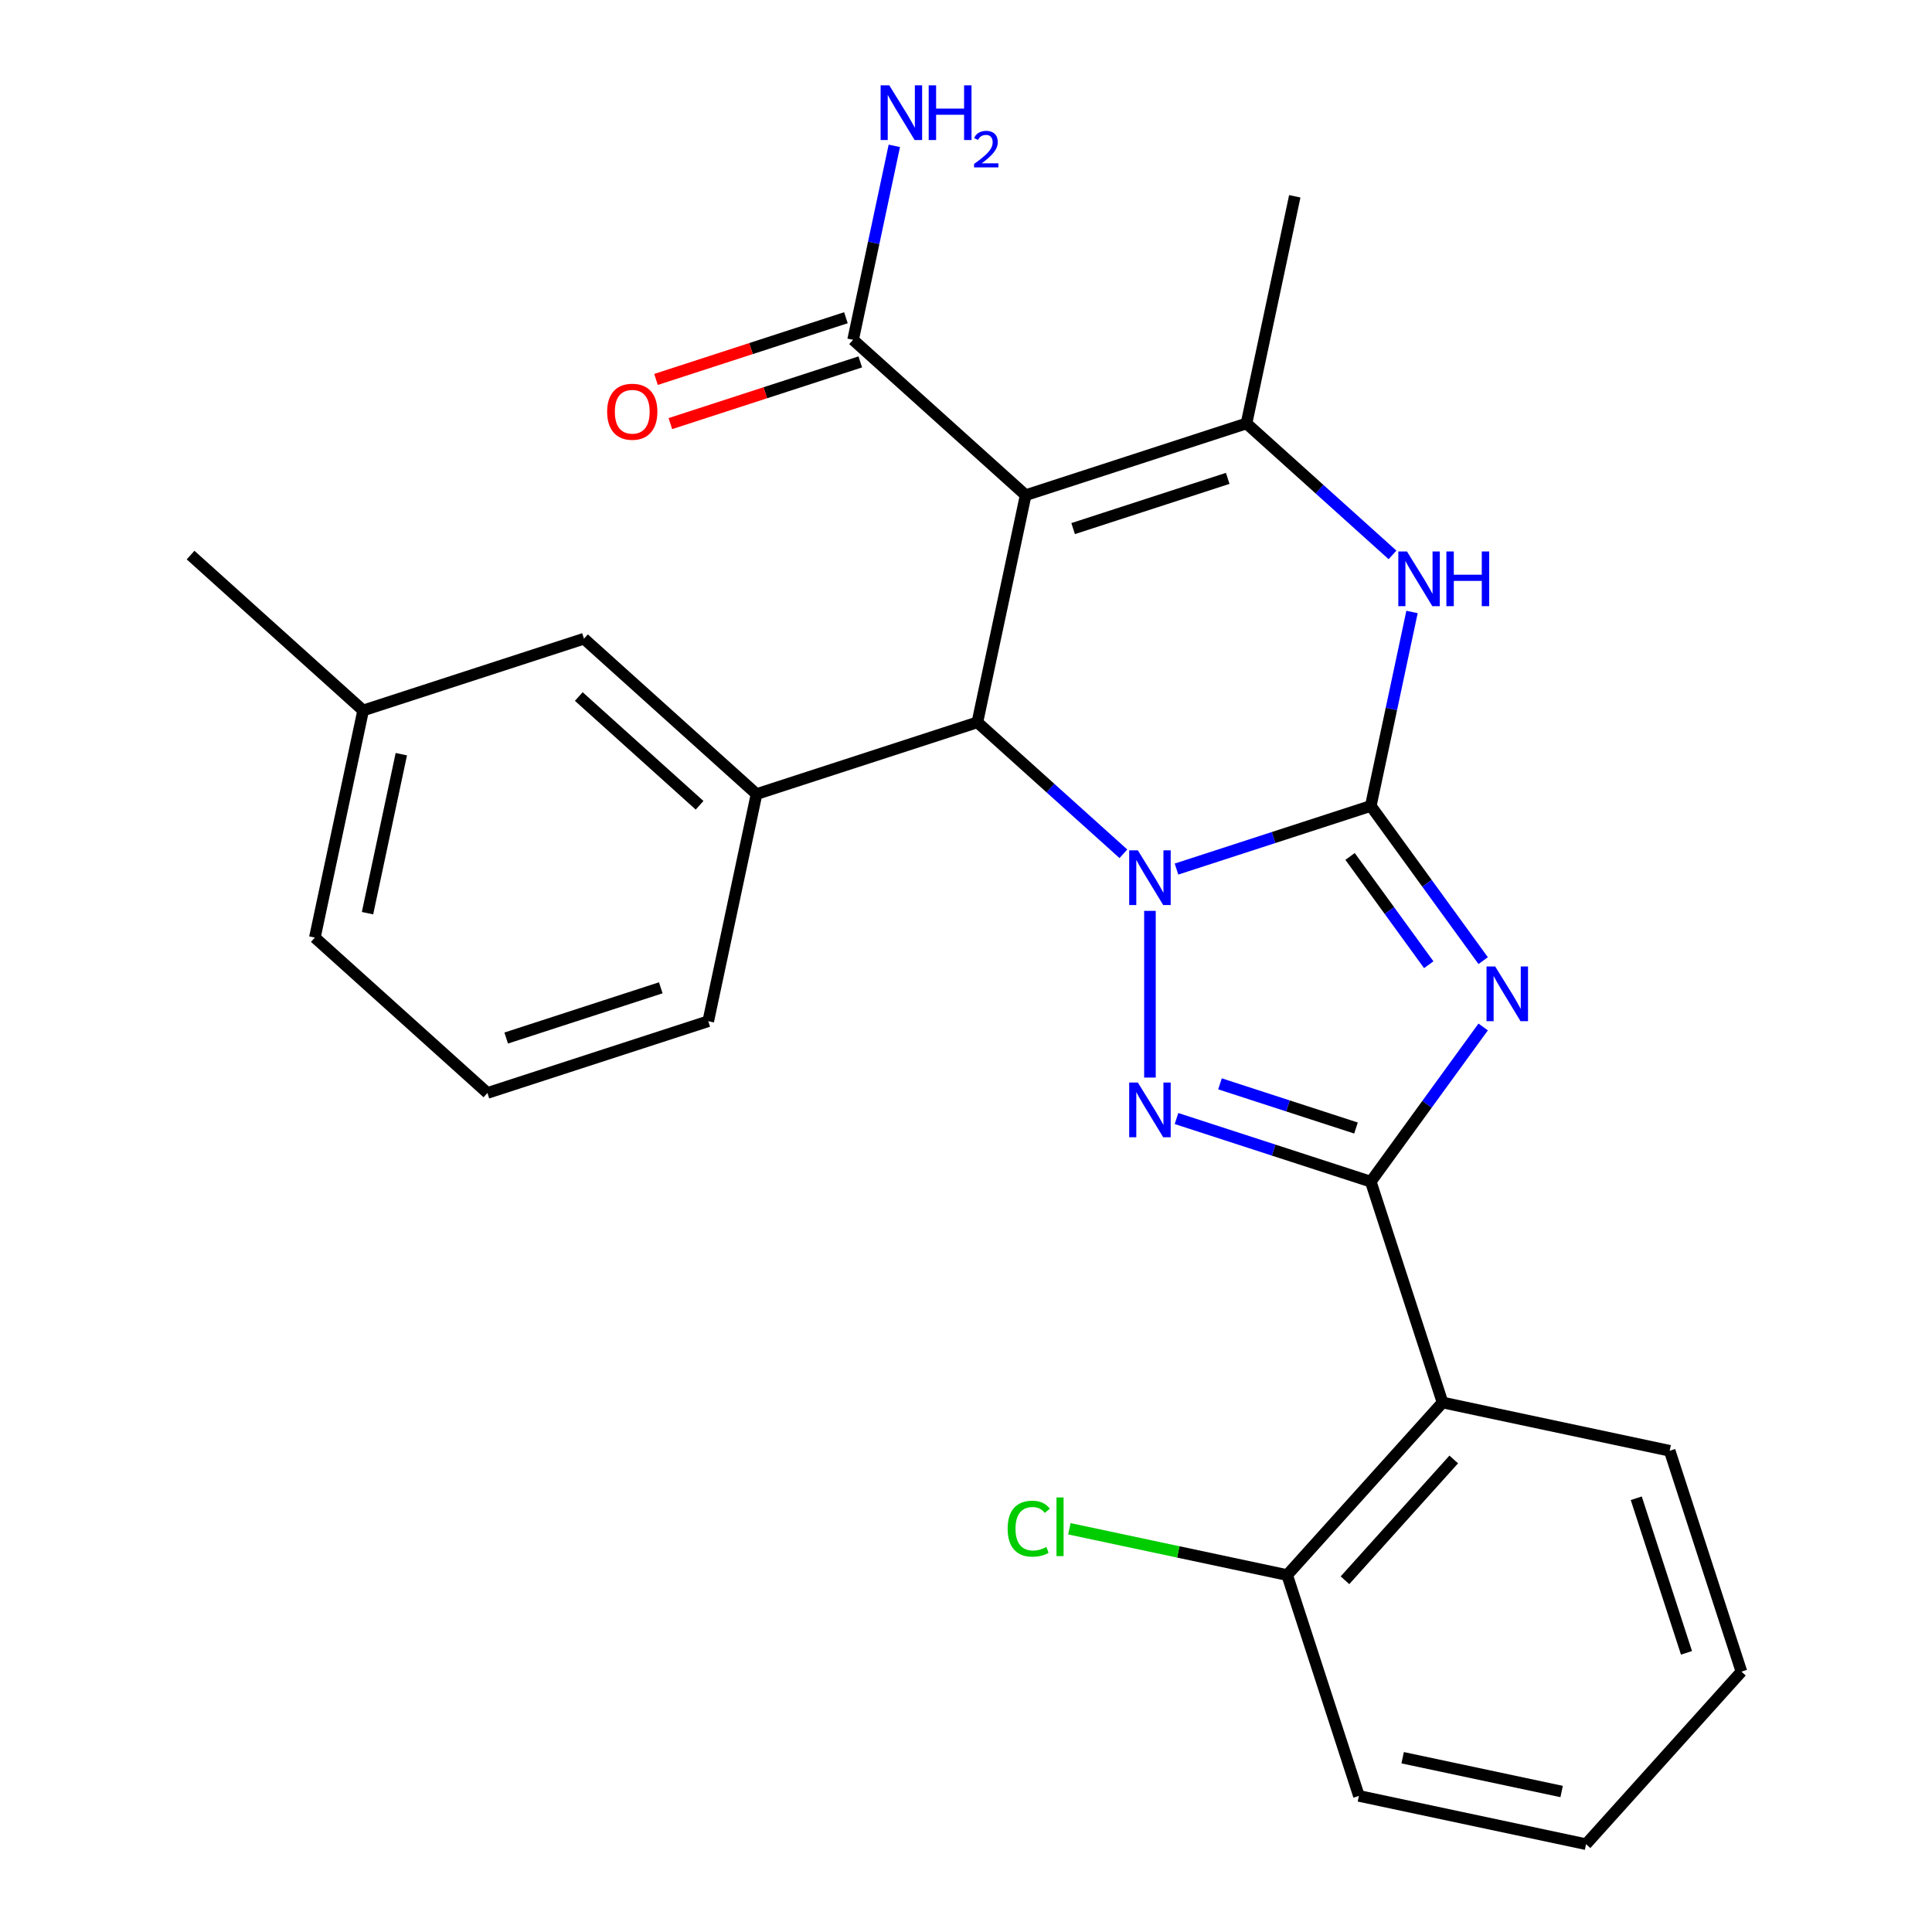 <?xml version='1.0' encoding='iso-8859-1'?>
<svg version='1.1' baseProfile='full'
              xmlns='http://www.w3.org/2000/svg'
                      xmlns:rdkit='http://www.rdkit.org/xml'
                      xmlns:xlink='http://www.w3.org/1999/xlink'
                  xml:space='preserve'
width='1000px' height='1000px' viewBox='0 0 1000 1000'>
<!-- END OF HEADER -->
<rect style='opacity:1.0;fill:#FFFFFF;stroke:none' width='1000' height='1000' x='0' y='0'> </rect>
<path class='bond-0' d='M 608.953,449.829 L 659.234,433.492' style='fill:none;fill-rule:evenodd;stroke:#0000FF;stroke-width:6px;stroke-linecap:butt;stroke-linejoin:miter;stroke-opacity:1' />
<path class='bond-0' d='M 659.234,433.492 L 709.515,417.155' style='fill:none;fill-rule:evenodd;stroke:#000000;stroke-width:6px;stroke-linecap:butt;stroke-linejoin:miter;stroke-opacity:1' />
<path class='bond-3' d='M 595.209,471.46 L 595.209,557.749' style='fill:none;fill-rule:evenodd;stroke:#0000FF;stroke-width:6px;stroke-linecap:butt;stroke-linejoin:miter;stroke-opacity:1' />
<path class='bond-5' d='M 581.464,441.919 L 543.677,407.896' style='fill:none;fill-rule:evenodd;stroke:#0000FF;stroke-width:6px;stroke-linecap:butt;stroke-linejoin:miter;stroke-opacity:1' />
<path class='bond-5' d='M 543.677,407.896 L 505.89,373.873' style='fill:none;fill-rule:evenodd;stroke:#000000;stroke-width:6px;stroke-linecap:butt;stroke-linejoin:miter;stroke-opacity:1' />
<path class='bond-1' d='M 709.515,417.155 L 738.603,457.19' style='fill:none;fill-rule:evenodd;stroke:#000000;stroke-width:6px;stroke-linecap:butt;stroke-linejoin:miter;stroke-opacity:1' />
<path class='bond-1' d='M 738.603,457.19 L 767.69,497.225' style='fill:none;fill-rule:evenodd;stroke:#0000FF;stroke-width:6px;stroke-linecap:butt;stroke-linejoin:miter;stroke-opacity:1' />
<path class='bond-1' d='M 698.794,443.294 L 719.156,471.319' style='fill:none;fill-rule:evenodd;stroke:#000000;stroke-width:6px;stroke-linecap:butt;stroke-linejoin:miter;stroke-opacity:1' />
<path class='bond-1' d='M 719.156,471.319 L 739.517,499.344' style='fill:none;fill-rule:evenodd;stroke:#0000FF;stroke-width:6px;stroke-linecap:butt;stroke-linejoin:miter;stroke-opacity:1' />
<path class='bond-6' d='M 709.515,417.155 L 720.185,366.956' style='fill:none;fill-rule:evenodd;stroke:#000000;stroke-width:6px;stroke-linecap:butt;stroke-linejoin:miter;stroke-opacity:1' />
<path class='bond-6' d='M 720.185,366.956 L 730.856,316.756' style='fill:none;fill-rule:evenodd;stroke:#0000FF;stroke-width:6px;stroke-linecap:butt;stroke-linejoin:miter;stroke-opacity:1' />
<path class='bond-26' d='M 767.69,531.555 L 738.603,571.59' style='fill:none;fill-rule:evenodd;stroke:#0000FF;stroke-width:6px;stroke-linecap:butt;stroke-linejoin:miter;stroke-opacity:1' />
<path class='bond-26' d='M 738.603,571.59 L 709.515,611.625' style='fill:none;fill-rule:evenodd;stroke:#000000;stroke-width:6px;stroke-linecap:butt;stroke-linejoin:miter;stroke-opacity:1' />
<path class='bond-2' d='M 709.515,611.625 L 659.234,595.288' style='fill:none;fill-rule:evenodd;stroke:#000000;stroke-width:6px;stroke-linecap:butt;stroke-linejoin:miter;stroke-opacity:1' />
<path class='bond-2' d='M 659.234,595.288 L 608.953,578.95' style='fill:none;fill-rule:evenodd;stroke:#0000FF;stroke-width:6px;stroke-linecap:butt;stroke-linejoin:miter;stroke-opacity:1' />
<path class='bond-2' d='M 701.859,583.862 L 666.662,572.426' style='fill:none;fill-rule:evenodd;stroke:#000000;stroke-width:6px;stroke-linecap:butt;stroke-linejoin:miter;stroke-opacity:1' />
<path class='bond-2' d='M 666.662,572.426 L 631.466,560.99' style='fill:none;fill-rule:evenodd;stroke:#0000FF;stroke-width:6px;stroke-linecap:butt;stroke-linejoin:miter;stroke-opacity:1' />
<path class='bond-8' d='M 709.515,611.625 L 746.656,725.932' style='fill:none;fill-rule:evenodd;stroke:#000000;stroke-width:6px;stroke-linecap:butt;stroke-linejoin:miter;stroke-opacity:1' />
<path class='bond-4' d='M 530.879,256.31 L 505.89,373.873' style='fill:none;fill-rule:evenodd;stroke:#000000;stroke-width:6px;stroke-linecap:butt;stroke-linejoin:miter;stroke-opacity:1' />
<path class='bond-7' d='M 530.879,256.31 L 645.186,219.169' style='fill:none;fill-rule:evenodd;stroke:#000000;stroke-width:6px;stroke-linecap:butt;stroke-linejoin:miter;stroke-opacity:1' />
<path class='bond-7' d='M 555.453,273.6 L 635.468,247.602' style='fill:none;fill-rule:evenodd;stroke:#000000;stroke-width:6px;stroke-linecap:butt;stroke-linejoin:miter;stroke-opacity:1' />
<path class='bond-10' d='M 530.879,256.31 L 441.561,175.888' style='fill:none;fill-rule:evenodd;stroke:#000000;stroke-width:6px;stroke-linecap:butt;stroke-linejoin:miter;stroke-opacity:1' />
<path class='bond-9' d='M 505.89,373.873 L 391.584,411.013' style='fill:none;fill-rule:evenodd;stroke:#000000;stroke-width:6px;stroke-linecap:butt;stroke-linejoin:miter;stroke-opacity:1' />
<path class='bond-27' d='M 720.759,287.216 L 682.973,253.193' style='fill:none;fill-rule:evenodd;stroke:#0000FF;stroke-width:6px;stroke-linecap:butt;stroke-linejoin:miter;stroke-opacity:1' />
<path class='bond-27' d='M 682.973,253.193 L 645.186,219.169' style='fill:none;fill-rule:evenodd;stroke:#000000;stroke-width:6px;stroke-linecap:butt;stroke-linejoin:miter;stroke-opacity:1' />
<path class='bond-15' d='M 645.186,219.169 L 670.175,101.607' style='fill:none;fill-rule:evenodd;stroke:#000000;stroke-width:6px;stroke-linecap:butt;stroke-linejoin:miter;stroke-opacity:1' />
<path class='bond-11' d='M 746.656,725.932 L 666.234,815.25' style='fill:none;fill-rule:evenodd;stroke:#000000;stroke-width:6px;stroke-linecap:butt;stroke-linejoin:miter;stroke-opacity:1' />
<path class='bond-11' d='M 752.456,755.414 L 696.16,817.937' style='fill:none;fill-rule:evenodd;stroke:#000000;stroke-width:6px;stroke-linecap:butt;stroke-linejoin:miter;stroke-opacity:1' />
<path class='bond-19' d='M 746.656,725.932 L 864.219,750.921' style='fill:none;fill-rule:evenodd;stroke:#000000;stroke-width:6px;stroke-linecap:butt;stroke-linejoin:miter;stroke-opacity:1' />
<path class='bond-12' d='M 391.584,411.013 L 302.266,330.591' style='fill:none;fill-rule:evenodd;stroke:#000000;stroke-width:6px;stroke-linecap:butt;stroke-linejoin:miter;stroke-opacity:1' />
<path class='bond-12' d='M 362.101,416.814 L 299.579,360.518' style='fill:none;fill-rule:evenodd;stroke:#000000;stroke-width:6px;stroke-linecap:butt;stroke-linejoin:miter;stroke-opacity:1' />
<path class='bond-18' d='M 391.584,411.013 L 366.595,528.576' style='fill:none;fill-rule:evenodd;stroke:#000000;stroke-width:6px;stroke-linecap:butt;stroke-linejoin:miter;stroke-opacity:1' />
<path class='bond-13' d='M 437.847,164.457 L 388.696,180.427' style='fill:none;fill-rule:evenodd;stroke:#000000;stroke-width:6px;stroke-linecap:butt;stroke-linejoin:miter;stroke-opacity:1' />
<path class='bond-13' d='M 388.696,180.427 L 339.545,196.397' style='fill:none;fill-rule:evenodd;stroke:#FF0000;stroke-width:6px;stroke-linecap:butt;stroke-linejoin:miter;stroke-opacity:1' />
<path class='bond-13' d='M 445.275,187.318 L 396.124,203.288' style='fill:none;fill-rule:evenodd;stroke:#000000;stroke-width:6px;stroke-linecap:butt;stroke-linejoin:miter;stroke-opacity:1' />
<path class='bond-13' d='M 396.124,203.288 L 346.973,219.259' style='fill:none;fill-rule:evenodd;stroke:#FF0000;stroke-width:6px;stroke-linecap:butt;stroke-linejoin:miter;stroke-opacity:1' />
<path class='bond-14' d='M 441.561,175.888 L 452.231,125.689' style='fill:none;fill-rule:evenodd;stroke:#000000;stroke-width:6px;stroke-linecap:butt;stroke-linejoin:miter;stroke-opacity:1' />
<path class='bond-14' d='M 452.231,125.689 L 462.901,75.49' style='fill:none;fill-rule:evenodd;stroke:#0000FF;stroke-width:6px;stroke-linecap:butt;stroke-linejoin:miter;stroke-opacity:1' />
<path class='bond-16' d='M 666.234,815.25 L 609.874,803.27' style='fill:none;fill-rule:evenodd;stroke:#000000;stroke-width:6px;stroke-linecap:butt;stroke-linejoin:miter;stroke-opacity:1' />
<path class='bond-16' d='M 609.874,803.27 L 553.515,791.291' style='fill:none;fill-rule:evenodd;stroke:#00CC00;stroke-width:6px;stroke-linecap:butt;stroke-linejoin:miter;stroke-opacity:1' />
<path class='bond-21' d='M 666.234,815.25 L 703.374,929.557' style='fill:none;fill-rule:evenodd;stroke:#000000;stroke-width:6px;stroke-linecap:butt;stroke-linejoin:miter;stroke-opacity:1' />
<path class='bond-17' d='M 302.266,330.591 L 187.959,367.732' style='fill:none;fill-rule:evenodd;stroke:#000000;stroke-width:6px;stroke-linecap:butt;stroke-linejoin:miter;stroke-opacity:1' />
<path class='bond-23' d='M 187.959,367.732 L 98.641,287.309' style='fill:none;fill-rule:evenodd;stroke:#000000;stroke-width:6px;stroke-linecap:butt;stroke-linejoin:miter;stroke-opacity:1' />
<path class='bond-28' d='M 187.959,367.732 L 162.97,485.294' style='fill:none;fill-rule:evenodd;stroke:#000000;stroke-width:6px;stroke-linecap:butt;stroke-linejoin:miter;stroke-opacity:1' />
<path class='bond-28' d='M 207.723,390.364 L 190.231,472.658' style='fill:none;fill-rule:evenodd;stroke:#000000;stroke-width:6px;stroke-linecap:butt;stroke-linejoin:miter;stroke-opacity:1' />
<path class='bond-20' d='M 366.595,528.576 L 252.288,565.717' style='fill:none;fill-rule:evenodd;stroke:#000000;stroke-width:6px;stroke-linecap:butt;stroke-linejoin:miter;stroke-opacity:1' />
<path class='bond-20' d='M 342.021,511.286 L 262.006,537.284' style='fill:none;fill-rule:evenodd;stroke:#000000;stroke-width:6px;stroke-linecap:butt;stroke-linejoin:miter;stroke-opacity:1' />
<path class='bond-24' d='M 864.219,750.921 L 901.359,865.227' style='fill:none;fill-rule:evenodd;stroke:#000000;stroke-width:6px;stroke-linecap:butt;stroke-linejoin:miter;stroke-opacity:1' />
<path class='bond-24' d='M 846.928,775.495 L 872.927,855.509' style='fill:none;fill-rule:evenodd;stroke:#000000;stroke-width:6px;stroke-linecap:butt;stroke-linejoin:miter;stroke-opacity:1' />
<path class='bond-22' d='M 252.288,565.717 L 162.97,485.294' style='fill:none;fill-rule:evenodd;stroke:#000000;stroke-width:6px;stroke-linecap:butt;stroke-linejoin:miter;stroke-opacity:1' />
<path class='bond-29' d='M 703.374,929.557 L 820.937,954.545' style='fill:none;fill-rule:evenodd;stroke:#000000;stroke-width:6px;stroke-linecap:butt;stroke-linejoin:miter;stroke-opacity:1' />
<path class='bond-29' d='M 726.006,909.792 L 808.3,927.285' style='fill:none;fill-rule:evenodd;stroke:#000000;stroke-width:6px;stroke-linecap:butt;stroke-linejoin:miter;stroke-opacity:1' />
<path class='bond-25' d='M 901.359,865.227 L 820.937,954.545' style='fill:none;fill-rule:evenodd;stroke:#000000;stroke-width:6px;stroke-linecap:butt;stroke-linejoin:miter;stroke-opacity:1' />
<path  class='atom-0' d='M 588.949 440.135
L 598.229 455.135
Q 599.149 456.615, 600.629 459.295
Q 602.109 461.975, 602.189 462.135
L 602.189 440.135
L 605.949 440.135
L 605.949 468.455
L 602.069 468.455
L 592.109 452.055
Q 590.949 450.135, 589.709 447.935
Q 588.509 445.735, 588.149 445.055
L 588.149 468.455
L 584.469 468.455
L 584.469 440.135
L 588.949 440.135
' fill='#0000FF'/>
<path  class='atom-2' d='M 773.901 500.23
L 783.181 515.23
Q 784.101 516.71, 785.581 519.39
Q 787.061 522.07, 787.141 522.23
L 787.141 500.23
L 790.901 500.23
L 790.901 528.55
L 787.021 528.55
L 777.061 512.15
Q 775.901 510.23, 774.661 508.03
Q 773.461 505.83, 773.101 505.15
L 773.101 528.55
L 769.421 528.55
L 769.421 500.23
L 773.901 500.23
' fill='#0000FF'/>
<path  class='atom-4' d='M 588.949 560.324
L 598.229 575.324
Q 599.149 576.804, 600.629 579.484
Q 602.109 582.164, 602.189 582.324
L 602.189 560.324
L 605.949 560.324
L 605.949 588.644
L 602.069 588.644
L 592.109 572.244
Q 590.949 570.324, 589.709 568.124
Q 588.509 565.924, 588.149 565.244
L 588.149 588.644
L 584.469 588.644
L 584.469 560.324
L 588.949 560.324
' fill='#0000FF'/>
<path  class='atom-7' d='M 728.244 285.432
L 737.524 300.432
Q 738.444 301.912, 739.924 304.592
Q 741.404 307.272, 741.484 307.432
L 741.484 285.432
L 745.244 285.432
L 745.244 313.752
L 741.364 313.752
L 731.404 297.352
Q 730.244 295.432, 729.004 293.232
Q 727.804 291.032, 727.444 290.352
L 727.444 313.752
L 723.764 313.752
L 723.764 285.432
L 728.244 285.432
' fill='#0000FF'/>
<path  class='atom-7' d='M 748.644 285.432
L 752.484 285.432
L 752.484 297.472
L 766.964 297.472
L 766.964 285.432
L 770.804 285.432
L 770.804 313.752
L 766.964 313.752
L 766.964 300.672
L 752.484 300.672
L 752.484 313.752
L 748.644 313.752
L 748.644 285.432
' fill='#0000FF'/>
<path  class='atom-14' d='M 314.254 213.108
Q 314.254 206.308, 317.614 202.508
Q 320.974 198.708, 327.254 198.708
Q 333.534 198.708, 336.894 202.508
Q 340.254 206.308, 340.254 213.108
Q 340.254 219.988, 336.854 223.908
Q 333.454 227.788, 327.254 227.788
Q 321.014 227.788, 317.614 223.908
Q 314.254 220.028, 314.254 213.108
M 327.254 224.588
Q 331.574 224.588, 333.894 221.708
Q 336.254 218.788, 336.254 213.108
Q 336.254 207.548, 333.894 204.748
Q 331.574 201.908, 327.254 201.908
Q 322.934 201.908, 320.574 204.708
Q 318.254 207.508, 318.254 213.108
Q 318.254 218.828, 320.574 221.708
Q 322.934 224.588, 327.254 224.588
' fill='#FF0000'/>
<path  class='atom-15' d='M 460.29 44.165
L 469.57 59.165
Q 470.49 60.645, 471.97 63.325
Q 473.45 66.005, 473.53 66.165
L 473.53 44.165
L 477.29 44.165
L 477.29 72.485
L 473.41 72.485
L 463.45 56.085
Q 462.29 54.165, 461.05 51.965
Q 459.85 49.765, 459.49 49.085
L 459.49 72.485
L 455.81 72.485
L 455.81 44.165
L 460.29 44.165
' fill='#0000FF'/>
<path  class='atom-15' d='M 480.69 44.165
L 484.53 44.165
L 484.53 56.205
L 499.01 56.205
L 499.01 44.165
L 502.85 44.165
L 502.85 72.485
L 499.01 72.485
L 499.01 59.405
L 484.53 59.405
L 484.53 72.485
L 480.69 72.485
L 480.69 44.165
' fill='#0000FF'/>
<path  class='atom-15' d='M 504.223 71.491
Q 504.909 69.722, 506.546 68.746
Q 508.183 67.742, 510.453 67.742
Q 513.278 67.742, 514.862 69.273
Q 516.446 70.805, 516.446 73.524
Q 516.446 76.296, 514.387 78.883
Q 512.354 81.47, 508.13 84.533
L 516.763 84.533
L 516.763 86.645
L 504.17 86.645
L 504.17 84.876
Q 507.655 82.394, 509.714 80.546
Q 511.8 78.698, 512.803 77.035
Q 513.806 75.372, 513.806 73.656
Q 513.806 71.861, 512.908 70.858
Q 512.011 69.854, 510.453 69.854
Q 508.948 69.854, 507.945 70.462
Q 506.942 71.069, 506.229 72.415
L 504.223 71.491
' fill='#0000FF'/>
<path  class='atom-17' d='M 521.551 791.241
Q 521.551 784.201, 524.831 780.521
Q 528.151 776.801, 534.431 776.801
Q 540.271 776.801, 543.391 780.921
L 540.751 783.081
Q 538.471 780.081, 534.431 780.081
Q 530.151 780.081, 527.871 782.961
Q 525.631 785.801, 525.631 791.241
Q 525.631 796.841, 527.951 799.721
Q 530.311 802.601, 534.871 802.601
Q 537.991 802.601, 541.631 800.721
L 542.751 803.721
Q 541.271 804.681, 539.031 805.241
Q 536.791 805.801, 534.311 805.801
Q 528.151 805.801, 524.831 802.041
Q 521.551 798.281, 521.551 791.241
' fill='#00CC00'/>
<path  class='atom-17' d='M 546.831 775.081
L 550.511 775.081
L 550.511 805.441
L 546.831 805.441
L 546.831 775.081
' fill='#00CC00'/>
</svg>
